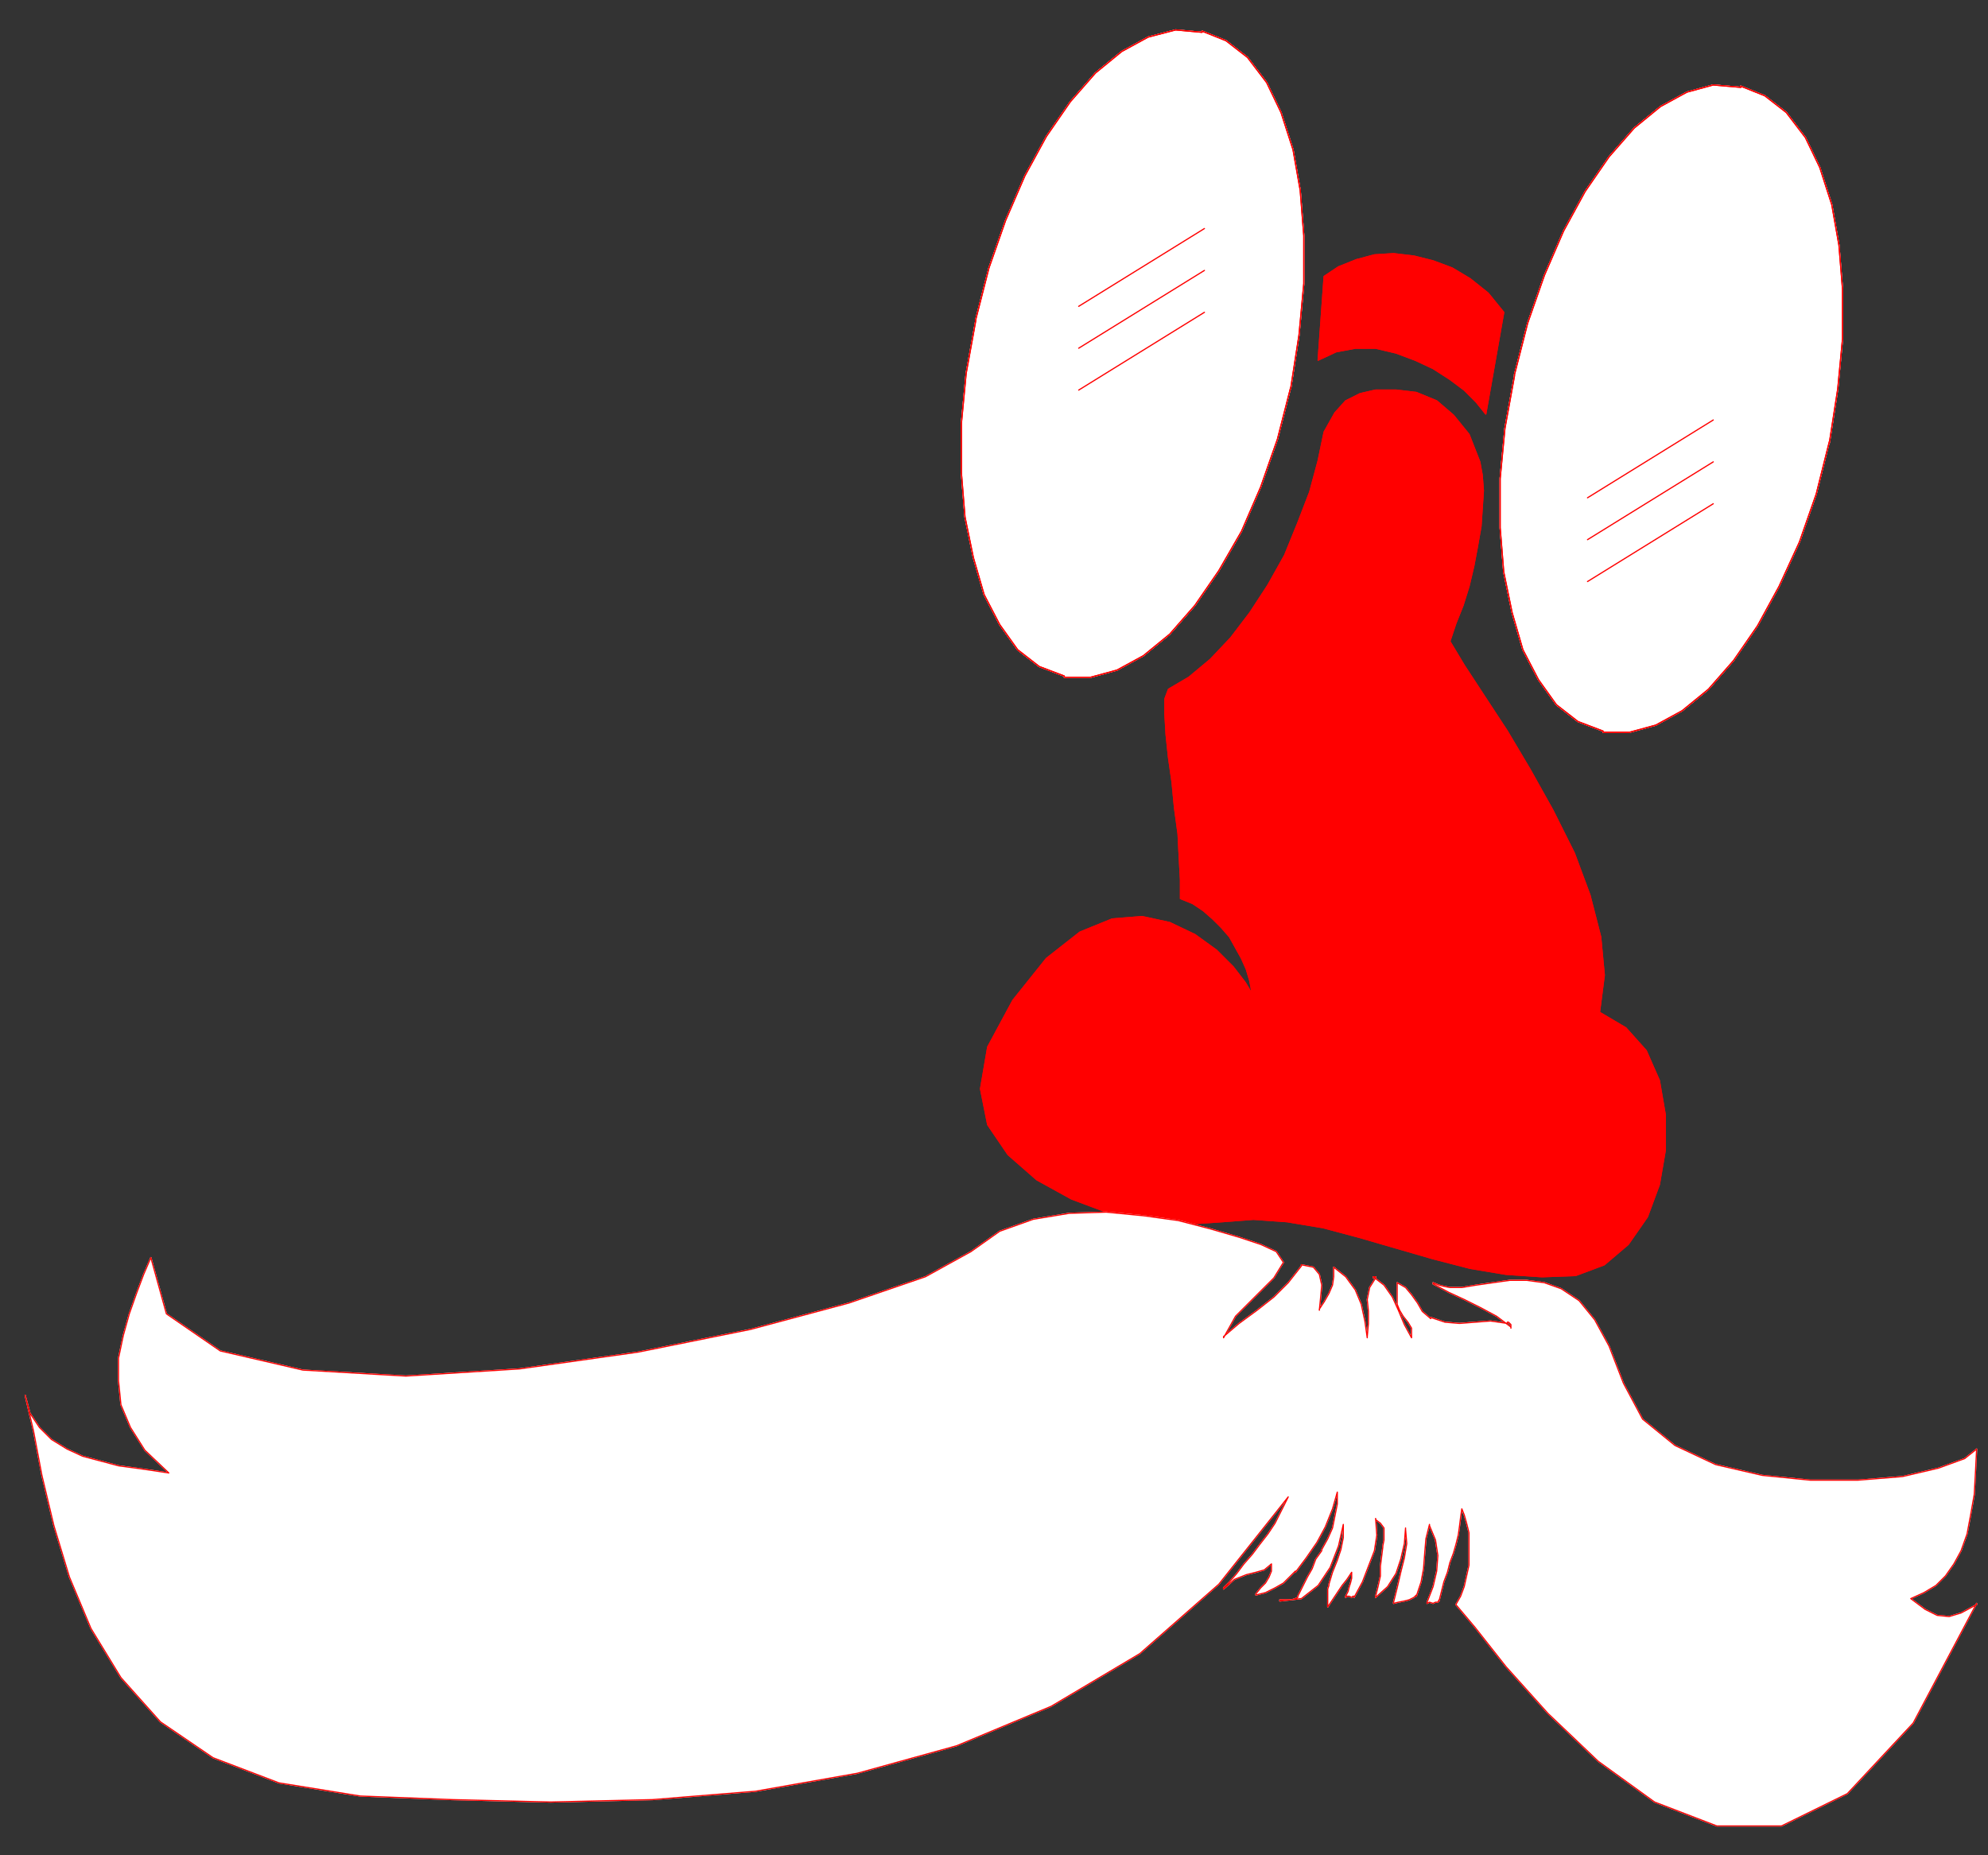 <?xml version="1.0" encoding="UTF-8" standalone="no"?>
<svg
   xmlns:dc="http://purl.org/dc/elements/1.1/"
   xmlns:cc="http://creativecommons.org/ns#"
   xmlns:rdf="http://www.w3.org/1999/02/22-rdf-syntax-ns#"
   xmlns:svg="http://www.w3.org/2000/svg"
   xmlns="http://www.w3.org/2000/svg"
   xmlns:sodipodi="http://sodipodi.sourceforge.net/DTD/sodipodi-0.dtd"
   xmlns:inkscape="http://www.inkscape.org/namespaces/inkscape"
   version="1.0"
   width="58.208mm"
   height="54.328mm"
   id="svg45"
   sodipodi:docname="D20875.WMF">
  <rect width="100%" height="100%" fill="#333333" stroke="none"/>
  <sodipodi:namedview
     pagecolor="#ffffff"
     bordercolor="#666666"
     borderopacity="1"
     objecttolerance="10"
     gridtolerance="10"
     guidetolerance="10"
     inkscape:pageopacity="0"
     inkscape:pageshadow="2"
     inkscape:window-width="640"
     inkscape:window-height="480"
     id="namedview47" />
  <defs
     id="defs3">
    <pattern
       id="WMFhbasepattern"
       patternUnits="userSpaceOnUse"
       width="6"
       height="6"
       x="0"
       y="0" />
  </defs>
  <path
     style="fill:#ffffff;fill-rule:evenodd;fill-opacity:1;stroke:#ffffff;stroke-width:0.132px;stroke-linecap:round;stroke-linejoin:round;stroke-miterlimit:4;stroke-dasharray:none;stroke-opacity:1;"
     d="  M 117.784,74.955   L 120.698,74.955   L 123.613,74.161   L 126.528,72.572   L 129.443,70.188   L 132.225,67.01   L 134.875,63.169   L 137.392,58.799   L 139.512,53.899   L 141.367,48.602   L 142.824,42.907   L 142.824,43.04   L 143.752,37.08   L 144.282,31.386   L 144.282,26.089   L 143.884,21.056   L 143.089,16.554   L 141.764,12.448   L 140.174,9.138   L 138.055,6.357   L 135.67,4.503   L 133.02,3.443   L 133.02,3.576   L 130.105,3.311   L 127.058,4.105   L 124.143,5.694   L 121.228,8.078   L 118.446,11.257   L 115.796,15.097   L 113.411,19.467   L 111.292,24.367   L 109.437,29.664   L 107.979,35.359   L 107.979,35.491   L 106.919,41.318   L 106.389,46.88   L 106.389,52.31   L 106.787,57.21   L 107.714,61.712   L 108.907,65.818   L 110.629,69.129   L 112.616,71.91   L 115.001,73.764   L 117.784,74.823  z "
     id="path5" />
  <path
     style="fill:none;stroke:#ffffff;stroke-width:0.132px;stroke-linecap:round;stroke-linejoin:round;stroke-miterlimit:4;stroke-dasharray:none;stroke-opacity:1;"
     d="  M 117.784,74.955   L 120.698,74.955   L 123.613,74.161   L 126.528,72.572   L 129.443,70.188   L 132.225,67.01   L 134.875,63.169   L 137.392,58.799   L 139.512,53.899   L 141.367,48.602   L 142.824,42.907   L 142.824,43.04   L 143.752,37.08   L 144.282,31.386   L 144.282,26.089   L 143.884,21.056   L 143.089,16.554   L 141.764,12.448   L 140.174,9.138   L 138.055,6.357   L 135.67,4.503   L 133.02,3.443   L 133.02,3.576   L 130.105,3.311   L 127.058,4.105   L 124.143,5.694   L 121.228,8.078   L 118.446,11.257   L 115.796,15.097   L 113.411,19.467   L 111.292,24.367   L 109.437,29.664   L 107.979,35.359   L 107.979,35.491   L 106.919,41.318   L 106.389,46.88   L 106.389,52.31   L 106.787,57.21   L 107.714,61.712   L 108.907,65.818   L 110.629,69.129   L 112.616,71.91   L 115.001,73.764   L 117.784,74.823  "
     id="path7" />
  <path
     style="fill:#ffffff;fill-rule:evenodd;fill-opacity:1;stroke:#ffffff;stroke-width:0.132px;stroke-linecap:round;stroke-linejoin:round;stroke-miterlimit:4;stroke-dasharray:none;stroke-opacity:1;"
     d="  M 177.404,81.047   L 180.319,81.047   L 183.234,80.253   L 186.148,78.663   L 189.063,76.28   L 191.845,73.101   L 194.495,69.261   L 196.88,64.891   L 199.132,59.991   L 200.987,54.694   L 202.445,48.867   L 202.445,48.999   L 203.372,43.04   L 203.902,37.478   L 203.902,32.048   L 203.505,27.148   L 202.71,22.646   L 201.385,18.54   L 199.795,15.229   L 197.675,12.448   L 195.29,10.594   L 192.64,9.535   L 192.64,9.667   L 189.593,9.403   L 186.678,10.197   L 183.764,11.786   L 180.849,14.17   L 178.067,17.348   L 175.417,21.189   L 173.032,25.559   L 170.912,30.459   L 169.057,35.756   L 167.6,41.451   L 167.6,41.583   L 166.54,47.41   L 166.01,52.972   L 166.01,58.402   L 166.407,63.302   L 167.335,67.804   L 168.527,71.91   L 170.25,75.22   L 172.237,78.001   L 174.622,79.855   L 177.404,80.915  z "
     id="path9" />
  <path
     style="fill:none;stroke:#ffffff;stroke-width:0.132px;stroke-linecap:round;stroke-linejoin:round;stroke-miterlimit:4;stroke-dasharray:none;stroke-opacity:1;"
     d="  M 177.404,81.047   L 180.319,81.047   L 183.234,80.253   L 186.148,78.663   L 189.063,76.28   L 191.845,73.101   L 194.495,69.261   L 196.88,64.891   L 199.132,59.991   L 200.987,54.694   L 202.445,48.867   L 202.445,48.999   L 203.372,43.04   L 203.902,37.478   L 203.902,32.048   L 203.505,27.148   L 202.71,22.646   L 201.385,18.54   L 199.795,15.229   L 197.675,12.448   L 195.29,10.594   L 192.64,9.535   L 192.64,9.667   L 189.593,9.403   L 186.678,10.197   L 183.764,11.786   L 180.849,14.17   L 178.067,17.348   L 175.417,21.189   L 173.032,25.559   L 170.912,30.459   L 169.057,35.756   L 167.6,41.451   L 167.6,41.583   L 166.54,47.41   L 166.01,52.972   L 166.01,58.402   L 166.407,63.302   L 167.335,67.804   L 168.527,71.91   L 170.25,75.22   L 172.237,78.001   L 174.622,79.855   L 177.404,80.915  "
     id="path11" />
  <path
     style="fill:none;stroke:#ff0000;stroke-width:0.132px;stroke-linecap:round;stroke-linejoin:round;stroke-miterlimit:4;stroke-dasharray:none;stroke-opacity:1;"
     d="  M 117.784,74.955   L 120.698,74.955   L 123.613,74.161   L 126.528,72.572   L 129.443,70.188   L 132.225,67.01   L 134.875,63.169   L 137.392,58.799   L 139.512,53.899   L 141.367,48.602   L 142.824,42.907   L 142.824,43.04   L 143.752,37.08   L 144.282,31.386   L 144.282,26.089   L 143.884,21.056   L 143.089,16.554   L 141.764,12.448   L 140.174,9.138   L 138.055,6.357   L 135.67,4.503   L 133.02,3.443   L 133.02,3.576   L 130.105,3.311   L 127.058,4.105   L 124.143,5.694   L 121.228,8.078   L 118.446,11.257   L 115.796,15.097   L 113.411,19.467   L 111.292,24.367   L 109.437,29.664   L 107.979,35.359   L 107.979,35.491   L 106.919,41.318   L 106.389,46.88   L 106.389,52.31   L 106.787,57.21   L 107.714,61.712   L 108.907,65.818   L 110.629,69.129   L 112.616,71.91   L 115.001,73.764   L 117.784,74.823  "
     id="path13" />
  <path
     style="fill:none;stroke:#ff0000;stroke-width:0.132px;stroke-linecap:round;stroke-linejoin:round;stroke-miterlimit:4;stroke-dasharray:none;stroke-opacity:1;"
     d="  M 177.404,81.047   L 180.319,81.047   L 183.234,80.253   L 186.148,78.663   L 189.063,76.28   L 191.845,73.101   L 194.495,69.261   L 196.88,64.891   L 199.132,59.991   L 200.987,54.694   L 202.445,48.867   L 202.445,48.999   L 203.372,43.04   L 203.902,37.478   L 203.902,32.048   L 203.505,27.148   L 202.71,22.646   L 201.385,18.54   L 199.795,15.229   L 197.675,12.448   L 195.29,10.594   L 192.64,9.535   L 192.64,9.667   L 189.593,9.403   L 186.678,10.197   L 183.764,11.786   L 180.849,14.17   L 178.067,17.348   L 175.417,21.189   L 173.032,25.559   L 170.912,30.459   L 169.057,35.756   L 167.6,41.451   L 167.6,41.583   L 166.54,47.41   L 166.01,52.972   L 166.01,58.402   L 166.407,63.302   L 167.335,67.804   L 168.527,71.91   L 170.25,75.22   L 172.237,78.001   L 174.622,79.855   L 177.404,80.915  "
     id="path15" />
  <path
     style="fill:none;stroke:#ff0000;stroke-width:0.132px;stroke-linecap:round;stroke-linejoin:round;stroke-miterlimit:4;stroke-dasharray:none;stroke-opacity:1;"
     d="  M 117.784,74.955   L 120.698,74.955   L 123.613,74.161   L 126.528,72.572   L 129.443,70.188   L 132.225,67.01   L 134.875,63.169   L 137.392,58.799   L 139.512,53.899   L 141.367,48.602   L 142.824,42.907   L 142.824,43.04   L 143.752,37.08   L 144.282,31.386   L 144.282,26.089   L 143.884,21.056   L 143.089,16.554   L 141.764,12.448   L 140.174,9.138   L 138.055,6.357   L 135.67,4.503   L 133.02,3.443   L 133.02,3.576   L 130.105,3.311   L 127.058,4.105   L 124.143,5.694   L 121.228,8.078   L 118.446,11.257   L 115.796,15.097   L 113.411,19.467   L 111.292,24.367   L 109.437,29.664   L 107.979,35.359   L 107.979,35.491   L 106.919,41.318   L 106.389,46.88   L 106.389,52.31   L 106.787,57.21   L 107.714,61.712   L 108.907,65.818   L 110.629,69.129   L 112.616,71.91   L 115.001,73.764   L 117.784,74.823  "
     id="path17" />
  <path
     style="fill:none;stroke:#ff0000;stroke-width:0.132px;stroke-linecap:round;stroke-linejoin:round;stroke-miterlimit:4;stroke-dasharray:none;stroke-opacity:1;"
     d="  M 177.404,81.047   L 180.319,81.047   L 183.234,80.253   L 186.148,78.663   L 189.063,76.28   L 191.845,73.101   L 194.495,69.261   L 196.88,64.891   L 199.132,59.991   L 200.987,54.694   L 202.445,48.867   L 202.445,48.999   L 203.372,43.04   L 203.902,37.478   L 203.902,32.048   L 203.505,27.148   L 202.71,22.646   L 201.385,18.54   L 199.795,15.229   L 197.675,12.448   L 195.29,10.594   L 192.64,9.535   L 192.64,9.667   L 189.593,9.403   L 186.678,10.197   L 183.764,11.786   L 180.849,14.17   L 178.067,17.348   L 175.417,21.189   L 173.032,25.559   L 170.912,30.459   L 169.057,35.756   L 167.6,41.451   L 167.6,41.583   L 166.54,47.41   L 166.01,52.972   L 166.01,58.402   L 166.407,63.302   L 167.335,67.804   L 168.527,71.91   L 170.25,75.22   L 172.237,78.001   L 174.622,79.855   L 177.404,80.915  "
     id="path19" />
  <path
     style="fill:#ff0000;fill-rule:evenodd;fill-opacity:1;stroke:#ff0000;stroke-width:0.132px;stroke-linecap:round;stroke-linejoin:round;stroke-miterlimit:4;stroke-dasharray:none;stroke-opacity:1;"
     d="  M 145.871,39.861   L 147.859,38.934   L 149.979,38.537   L 152.231,38.537   L 154.483,39.067   L 156.603,39.861   L 158.59,40.788   L 160.445,41.98   L 162.035,43.172   L 163.36,44.497   L 164.42,45.821   L 166.407,34.564   L 166.407,34.564   L 164.685,32.445   L 162.698,30.856   L 160.71,29.664   L 158.59,28.87   L 156.471,28.34   L 154.218,28.075   L 152.098,28.208   L 150.111,28.737   L 148.124,29.532   L 146.534,30.591   L 145.871,39.861  z "
     id="path21" />
  <path
     style="fill:none;stroke:#ff0000;stroke-width:0.132px;stroke-linecap:round;stroke-linejoin:round;stroke-miterlimit:4;stroke-dasharray:none;stroke-opacity:1;"
     d="  M 145.871,39.861   L 147.859,38.934   L 149.979,38.537   L 152.231,38.537   L 154.483,39.067   L 156.603,39.861   L 158.59,40.788   L 160.445,41.98   L 162.035,43.172   L 163.36,44.497   L 164.42,45.821   L 166.407,34.564   L 166.407,34.564   L 164.685,32.445   L 162.698,30.856   L 160.71,29.664   L 158.59,28.87   L 156.471,28.34   L 154.218,28.075   L 152.098,28.208   L 150.111,28.737   L 148.124,29.532   L 146.534,30.591   L 145.871,39.861  "
     id="path23" />
  <path
     style="fill:#ff0000;fill-rule:evenodd;fill-opacity:1;stroke:#ff0000;stroke-width:0.132px;stroke-linecap:round;stroke-linejoin:round;stroke-miterlimit:4;stroke-dasharray:none;stroke-opacity:1;"
     d="  M 146.534,47.807   L 147.726,45.688   L 148.919,44.364   L 150.509,43.57   L 152.231,43.172   L 154.483,43.172   L 154.483,43.172   L 156.736,43.437   L 158.988,44.364   L 160.843,45.953   L 162.565,48.072   L 163.758,51.118   L 163.758,51.118   L 164.023,52.575   L 164.155,54.296   L 164.023,56.283   L 163.89,58.269   L 163.493,60.521   L 163.095,62.639   L 162.565,64.891   L 161.903,67.01   L 161.108,68.996   L 160.445,70.983   L 160.445,70.983   L 162.035,73.631   L 164.288,77.074   L 166.805,80.915   L 169.322,85.153   L 171.839,89.655   L 174.224,94.423   L 175.947,99.058   L 177.139,103.693   L 177.537,107.931   L 177.007,112.036   L 177.007,112.036   L 179.921,113.757   L 182.174,116.274   L 183.631,119.584   L 184.294,123.425   L 184.294,127.265   L 183.631,131.106   L 182.306,134.681   L 180.186,137.727   L 177.537,139.979   L 174.357,141.17   L 174.357,141.17   L 170.647,141.303   L 166.672,141.038   L 162.698,140.376   L 158.59,139.316   L 154.483,138.125   L 150.376,136.933   L 146.401,135.873   L 142.427,135.211   L 138.717,134.946   L 135.272,135.211   L 135.272,135.211   L 131.43,135.476   L 127.323,135.079   L 122.818,134.284   L 118.579,132.695   L 114.736,130.576   L 111.557,127.795   L 109.304,124.484   L 108.509,120.511   L 109.304,115.876   L 112.087,110.712   L 112.087,110.712   L 115.796,106.077   L 119.506,103.163   L 123.083,101.706   L 126.395,101.441   L 129.443,102.104   L 132.225,103.428   L 134.61,105.15   L 136.465,107.004   L 137.79,108.725   L 138.584,110.049   L 138.584,110.049   L 138.32,108.593   L 137.922,107.268   L 137.392,106.077   L 136.73,104.885   L 136.067,103.693   L 135.14,102.633   L 134.212,101.706   L 133.152,100.779   L 131.96,99.985   L 130.635,99.455   L 130.635,99.455   L 130.635,97.336   L 130.503,94.952   L 130.37,92.304   L 129.973,89.39   L 129.708,86.609   L 129.31,83.828   L 129.045,81.312   L 128.913,79.061   L 128.913,77.339   L 129.31,76.28   L 129.31,76.28   L 131.563,74.955   L 133.947,72.969   L 136.2,70.585   L 138.32,67.804   L 140.307,64.758   L 142.162,61.448   L 143.619,57.872   L 144.944,54.429   L 145.871,50.986   L 146.534,47.807  z "
     id="path25" />
  <path
     style="fill:none;stroke:#ff0000;stroke-width:0.132px;stroke-linecap:round;stroke-linejoin:round;stroke-miterlimit:4;stroke-dasharray:none;stroke-opacity:1;"
     d="  M 146.534,47.807   L 147.726,45.688   L 148.919,44.364   L 150.509,43.57   L 152.231,43.172   L 154.483,43.172   L 154.483,43.172   L 156.736,43.437   L 158.988,44.364   L 160.843,45.953   L 162.565,48.072   L 163.758,51.118   L 163.758,51.118   L 164.023,52.575   L 164.155,54.296   L 164.023,56.283   L 163.89,58.269   L 163.493,60.521   L 163.095,62.639   L 162.565,64.891   L 161.903,67.01   L 161.108,68.996   L 160.445,70.983   L 160.445,70.983   L 162.035,73.631   L 164.288,77.074   L 166.805,80.915   L 169.322,85.153   L 171.839,89.655   L 174.224,94.423   L 175.947,99.058   L 177.139,103.693   L 177.537,107.931   L 177.007,112.036   L 177.007,112.036   L 179.921,113.757   L 182.174,116.274   L 183.631,119.584   L 184.294,123.425   L 184.294,127.265   L 183.631,131.106   L 182.306,134.681   L 180.186,137.727   L 177.537,139.979   L 174.357,141.17   L 174.357,141.17   L 170.647,141.303   L 166.672,141.038   L 162.698,140.376   L 158.59,139.316   L 154.483,138.125   L 150.376,136.933   L 146.401,135.873   L 142.427,135.211   L 138.717,134.946   L 135.272,135.211   L 135.272,135.211   L 131.43,135.476   L 127.323,135.079   L 122.818,134.284   L 118.579,132.695   L 114.736,130.576   L 111.557,127.795   L 109.304,124.484   L 108.509,120.511   L 109.304,115.876   L 112.087,110.712   L 112.087,110.712   L 115.796,106.077   L 119.506,103.163   L 123.083,101.706   L 126.395,101.441   L 129.443,102.104   L 132.225,103.428   L 134.61,105.15   L 136.465,107.004   L 137.79,108.725   L 138.584,110.049   L 138.584,110.049   L 138.32,108.593   L 137.922,107.268   L 137.392,106.077   L 136.73,104.885   L 136.067,103.693   L 135.14,102.633   L 134.212,101.706   L 133.152,100.779   L 131.96,99.985   L 130.635,99.455   L 130.635,99.455   L 130.635,97.336   L 130.503,94.952   L 130.37,92.304   L 129.973,89.39   L 129.708,86.609   L 129.31,83.828   L 129.045,81.312   L 128.913,79.061   L 128.913,77.339   L 129.31,76.28   L 129.31,76.28   L 131.563,74.955   L 133.947,72.969   L 136.2,70.585   L 138.32,67.804   L 140.307,64.758   L 142.162,61.448   L 143.619,57.872   L 144.944,54.429   L 145.871,50.986   L 146.534,47.807  "
     id="path27" />
  <path
     style="fill:#ffffff;fill-rule:evenodd;fill-opacity:1;stroke:#ffffff;stroke-width:0.132px;stroke-linecap:round;stroke-linejoin:round;stroke-miterlimit:4;stroke-dasharray:none;stroke-opacity:1;"
     d="  M 159.253,177.191   L 159.518,176.132   L 159.783,175.073   L 160.18,174.013   L 160.445,172.954   L 160.843,171.894   L 161.108,170.967   L 161.373,169.908   L 161.505,168.981   L 161.638,167.921   L 161.77,166.994   L 161.77,166.994   L 162.035,167.657   L 162.3,168.584   L 162.565,169.643   L 162.565,170.702   L 162.565,172.027   L 162.565,173.219   L 162.3,174.41   L 162.035,175.602   L 161.638,176.662   L 161.108,177.589   L 161.108,177.589   L 163.228,180.105   L 166.672,184.475   L 171.31,189.64   L 176.874,194.937   L 183.101,199.44   L 189.991,202.088   L 197.145,202.088   L 204.432,198.513   L 211.719,190.699   L 218.741,177.456   L 218.741,177.589   L 217.019,178.516   L 215.694,178.913   L 214.369,178.781   L 213.044,178.118   L 211.454,176.927   L 211.454,176.927   L 212.911,176.264   L 214.236,175.47   L 215.296,174.41   L 216.224,173.086   L 217.019,171.629   L 217.681,169.775   L 218.078,167.657   L 218.476,165.405   L 218.608,163.021   L 218.741,160.373   L 218.741,160.373   L 217.416,161.432   L 214.501,162.492   L 210.527,163.419   L 205.624,163.816   L 200.325,163.816   L 195.025,163.286   L 189.858,162.094   L 185.353,159.976   L 181.776,157.062   L 179.656,153.089   L 179.656,153.089   L 178.067,148.984   L 176.477,146.07   L 174.754,143.952   L 172.767,142.627   L 170.912,141.965   L 168.925,141.7   L 167.07,141.7   L 165.215,141.965   L 163.36,142.23   L 161.77,142.495   L 161.77,142.495   L 161.108,142.495   L 160.445,142.495   L 159.783,142.362   L 159.253,142.23   L 158.59,141.965   L 158.59,142.098   L 160.313,143.025   L 162.035,143.819   L 163.89,144.746   L 165.612,145.673   L 167.202,146.865   L 167.202,146.997   L 167.202,146.733   L 167.202,146.6   L 167.07,146.468   L 166.937,146.335   L 166.805,146.335   L 166.805,146.468   L 164.95,146.203   L 163.228,146.335   L 161.505,146.468   L 159.915,146.335   L 158.326,145.806   L 158.326,145.938   L 157.398,145.143   L 156.868,144.216   L 156.206,143.289   L 155.543,142.495   L 154.616,141.965   L 154.616,142.098   L 154.616,142.495   L 154.616,142.892   L 154.616,143.289   L 154.616,143.819   L 154.616,144.216   L 154.616,144.349   L 154.881,145.011   L 155.278,145.673   L 155.808,146.335   L 156.206,146.997   L 156.206,147.924   L 156.206,148.057   L 155.411,146.6   L 154.748,145.011   L 154.086,143.554   L 153.158,142.23   L 151.966,141.303   L 151.966,141.435   L 151.966,141.303   L 152.098,141.303   L 152.098,141.303   L 152.231,141.303   L 152.231,141.303   L 152.231,141.435   L 151.569,142.495   L 151.304,143.819   L 151.436,145.143   L 151.436,146.468   L 151.304,147.924   L 151.304,148.057   L 151.039,146.203   L 150.641,144.349   L 149.979,142.76   L 148.919,141.303   L 147.594,140.243   L 147.594,140.376   L 147.594,141.303   L 147.461,142.23   L 147.064,143.157   L 146.534,144.084   L 146.004,144.879   L 146.004,145.011   L 146.136,143.687   L 146.269,142.23   L 146.004,141.038   L 145.341,140.243   L 144.017,139.979   L 144.017,140.111   L 142.559,141.965   L 140.969,143.554   L 139.114,145.011   L 137.127,146.468   L 135.405,147.924   L 135.405,148.057   L 136.73,145.673   L 138.849,143.554   L 140.969,141.435   L 142.029,139.714   L 141.234,138.522   L 141.234,138.522   L 139.512,137.727   L 137.127,136.933   L 133.947,136.006   L 130.37,135.079   L 126.528,134.549   L 122.421,134.152   L 118.314,134.284   L 114.339,134.946   L 110.629,136.271   L 107.449,138.522   L 107.449,138.522   L 102.415,141.303   L 93.935,144.216   L 83.071,147.13   L 70.617,149.646   L 57.501,151.5   L 44.914,152.295   L 33.52,151.632   L 24.378,149.514   L 18.416,145.408   L 16.694,139.184   L 16.694,139.184   L 15.899,141.038   L 15.104,143.157   L 14.309,145.408   L 13.646,147.792   L 13.117,150.308   L 13.117,152.824   L 13.381,155.473   L 14.441,157.989   L 16.031,160.505   L 18.681,163.021   L 18.681,163.021   L 16.959,162.757   L 15.104,162.492   L 13.117,162.227   L 11.129,161.697   L 9.142,161.167   L 7.419,160.373   L 5.697,159.313   L 4.372,157.989   L 3.312,156.4   L 2.782,154.414   L 2.782,154.414   L 3.71,158.386   L 4.637,163.286   L 5.962,168.848   L 7.684,174.543   L 10.069,180.237   L 13.381,185.667   L 17.754,190.567   L 23.583,194.54   L 30.87,197.321   L 39.879,198.778   L 39.879,198.778   L 50.081,199.175   L 60.945,199.44   L 72.207,199.175   L 83.601,198.248   L 94.863,196.261   L 105.859,193.216   L 116.326,188.845   L 126.13,183.018   L 134.875,175.337   L 142.559,165.67   L 142.559,165.67   L 142.162,166.465   L 141.632,167.524   L 141.102,168.584   L 140.307,169.775   L 139.379,170.967   L 138.584,172.027   L 137.657,173.086   L 136.862,174.146   L 136.067,175.073   L 135.405,175.735   L 135.405,175.867   L 136.597,174.808   L 137.922,174.278   L 138.982,174.013   L 139.909,173.748   L 140.704,173.086   L 140.704,173.219   L 140.704,173.881   L 140.439,174.543   L 140.042,175.205   L 139.512,175.735   L 138.982,176.397   L 138.982,176.529   L 140.042,176.264   L 141.102,175.735   L 142.029,175.205   L 142.692,174.543   L 143.354,173.881   L 143.354,174.013   L 144.547,172.424   L 145.739,170.702   L 146.666,168.981   L 147.461,166.994   L 147.991,165.14   L 147.991,165.273   L 147.991,166.465   L 147.726,167.789   L 147.461,169.113   L 146.931,170.305   L 146.269,171.497   L 146.269,171.629   L 145.606,172.556   L 145.209,173.616   L 144.679,174.543   L 144.149,175.602   L 143.619,176.662   L 143.619,176.794   L 143.354,176.927   L 142.957,177.059   L 142.559,177.059   L 142.029,177.059   L 141.632,177.059   L 141.632,177.191   L 144.017,176.927   L 145.871,175.47   L 147.196,173.483   L 148.124,171.1   L 148.654,168.716   L 148.654,168.848   L 148.654,170.173   L 148.389,171.497   L 147.991,172.689   L 147.461,174.013   L 147.064,175.337   L 147.064,175.47   L 146.931,175.867   L 146.931,176.264   L 146.931,176.794   L 146.931,177.191   L 146.931,177.721   L 146.931,177.854   L 147.461,177.059   L 147.991,176.264   L 148.521,175.47   L 149.051,174.808   L 149.581,174.013   L 149.581,174.146   L 149.581,174.675   L 149.449,175.205   L 149.316,175.602   L 149.184,176.132   L 148.919,176.662   L 148.919,176.794   L 149.051,176.662   L 149.316,176.662   L 149.581,176.794   L 149.714,176.662   L 149.846,176.662   L 149.846,176.794   L 150.774,175.073   L 151.436,173.351   L 152.098,171.629   L 152.363,169.908   L 152.231,168.054   L 152.231,168.186   L 152.761,168.584   L 153.158,169.113   L 153.158,169.775   L 153.158,170.438   L 153.026,171.1   L 153.026,171.232   L 152.893,172.292   L 152.761,173.351   L 152.761,174.41   L 152.496,175.602   L 152.231,176.662   L 152.231,176.794   L 153.556,175.602   L 154.483,174.146   L 155.013,172.556   L 155.411,170.835   L 155.543,169.113   L 155.543,169.246   L 155.676,170.835   L 155.411,172.424   L 155.013,174.013   L 154.616,175.735   L 154.218,177.324   L 154.218,177.456   L 154.748,177.324   L 155.411,177.191   L 155.941,177.059   L 156.471,176.794   L 156.736,176.529   L 156.736,176.662   L 157.266,175.073   L 157.531,173.616   L 157.663,171.894   L 157.796,170.305   L 158.193,168.716   L 158.193,168.848   L 158.855,170.438   L 159.12,172.159   L 158.988,173.881   L 158.59,175.602   L 157.928,177.324   L 157.928,177.456   L 158.193,177.324   L 158.59,177.456   L 158.855,177.324   L 159.12,177.324   L 159.253,177.059  z "
     id="path29" />
  <path
     style="fill:none;stroke:#ff0000;stroke-width:0.132px;stroke-linecap:round;stroke-linejoin:round;stroke-miterlimit:4;stroke-dasharray:none;stroke-opacity:1;"
     d="  M 159.253,177.191   L 159.518,176.132   L 159.783,175.073   L 160.18,174.013   L 160.445,172.954   L 160.843,171.894   L 161.108,170.967   L 161.373,169.908   L 161.505,168.981   L 161.638,167.921   L 161.77,166.994   L 161.77,166.994   L 162.035,167.657   L 162.3,168.584   L 162.565,169.643   L 162.565,170.702   L 162.565,172.027   L 162.565,173.219   L 162.3,174.41   L 162.035,175.602   L 161.638,176.662   L 161.108,177.589   L 161.108,177.589   L 163.228,180.105   L 166.672,184.475   L 171.31,189.64   L 176.874,194.937   L 183.101,199.44   L 189.991,202.088   L 197.145,202.088   L 204.432,198.513   L 211.719,190.699   L 218.741,177.456   L 218.741,177.589   L 217.019,178.516   L 215.694,178.913   L 214.369,178.781   L 213.044,178.118   L 211.454,176.927   L 211.454,176.927   L 212.911,176.264   L 214.236,175.47   L 215.296,174.41   L 216.224,173.086   L 217.019,171.629   L 217.681,169.775   L 218.078,167.657   L 218.476,165.405   L 218.608,163.021   L 218.741,160.373   L 218.741,160.373   L 217.416,161.432   L 214.501,162.492   L 210.527,163.419   L 205.624,163.816   L 200.325,163.816   L 195.025,163.286   L 189.858,162.094   L 185.353,159.976   L 181.776,157.062   L 179.656,153.089   L 179.656,153.089   L 178.067,148.984   L 176.477,146.07   L 174.754,143.952   L 172.767,142.627   L 170.912,141.965   L 168.925,141.7   L 167.07,141.7   L 165.215,141.965   L 163.36,142.23   L 161.77,142.495   L 161.77,142.495   L 161.108,142.495   L 160.445,142.495   L 159.783,142.362   L 159.253,142.23   L 158.59,141.965   L 158.59,142.098   L 160.313,143.025   L 162.035,143.819   L 163.89,144.746   L 165.612,145.673   L 167.202,146.865   L 167.202,146.997   L 167.202,146.733   L 167.202,146.6   L 167.07,146.468   L 166.937,146.335   L 166.805,146.335   L 166.805,146.468   L 164.95,146.203   L 163.228,146.335   L 161.505,146.468   L 159.915,146.335   L 158.326,145.806   L 158.326,145.938   L 157.398,145.143   L 156.868,144.216   L 156.206,143.289   L 155.543,142.495   L 154.616,141.965   L 154.616,142.098   L 154.616,142.495   L 154.616,142.892   L 154.616,143.289   L 154.616,143.819   L 154.616,144.216   L 154.616,144.349   L 154.881,145.011   L 155.278,145.673   L 155.808,146.335   L 156.206,146.997   L 156.206,147.924   L 156.206,148.057   L 155.411,146.6   L 154.748,145.011   L 154.086,143.554   L 153.158,142.23   L 151.966,141.303   L 151.966,141.435   L 151.966,141.303   L 152.098,141.303   L 152.098,141.303   L 152.231,141.303   L 152.231,141.303   L 152.231,141.435   L 151.569,142.495   L 151.304,143.819   L 151.436,145.143   L 151.436,146.468   L 151.304,147.924   L 151.304,148.057   L 151.039,146.203   L 150.641,144.349   L 149.979,142.76   L 148.919,141.303   L 147.594,140.243   L 147.594,140.376   L 147.594,141.303   L 147.461,142.23   L 147.064,143.157   L 146.534,144.084   L 146.004,144.879   L 146.004,145.011   L 146.136,143.687   L 146.269,142.23   L 146.004,141.038   L 145.341,140.243   L 144.017,139.979   L 144.017,140.111   L 142.559,141.965   L 140.969,143.554   L 139.114,145.011   L 137.127,146.468   L 135.405,147.924   L 135.405,148.057   L 136.73,145.673   L 138.849,143.554   L 140.969,141.435   L 142.029,139.714   L 141.234,138.522   L 141.234,138.522   L 139.512,137.727   L 137.127,136.933   L 133.947,136.006   L 130.37,135.079   L 126.528,134.549   L 122.421,134.152   L 118.314,134.284   L 114.339,134.946   L 110.629,136.271   L 107.449,138.522   L 107.449,138.522   L 102.415,141.303   L 93.935,144.216   L 83.071,147.13   L 70.617,149.646   L 57.501,151.5   L 44.914,152.295   L 33.52,151.632   L 24.378,149.514   L 18.416,145.408   L 16.694,139.184   L 16.694,139.184   L 15.899,141.038   L 15.104,143.157   L 14.309,145.408   L 13.646,147.792   L 13.117,150.308   L 13.117,152.824   L 13.381,155.473   L 14.441,157.989   L 16.031,160.505   L 18.681,163.021   L 18.681,163.021   L 16.959,162.757   L 15.104,162.492   L 13.117,162.227   L 11.129,161.697   L 9.142,161.167   L 7.419,160.373   L 5.697,159.313   L 4.372,157.989   L 3.312,156.4   L 2.782,154.414   L 2.782,154.414   L 3.71,158.386   L 4.637,163.286   L 5.962,168.848   L 7.684,174.543   L 10.069,180.237   L 13.381,185.667   L 17.754,190.567   L 23.583,194.54   L 30.87,197.321   L 39.879,198.778   L 39.879,198.778   L 50.081,199.175   L 60.945,199.44   L 72.207,199.175   L 83.601,198.248   L 94.863,196.261   L 105.859,193.216   L 116.326,188.845   L 126.13,183.018   L 134.875,175.337   L 142.559,165.67   L 142.559,165.67   L 142.162,166.465   L 141.632,167.524   L 141.102,168.584   L 140.307,169.775   L 139.379,170.967   L 138.584,172.027   L 137.657,173.086   L 136.862,174.146   L 136.067,175.073   L 135.405,175.735   L 135.405,175.867   L 136.597,174.808   L 137.922,174.278   L 138.982,174.013   L 139.909,173.748   L 140.704,173.086   L 140.704,173.219   L 140.704,173.881   L 140.439,174.543   L 140.042,175.205   L 139.512,175.735   L 138.982,176.397   L 138.982,176.529   L 140.042,176.264   L 141.102,175.735   L 142.029,175.205   L 142.692,174.543   L 143.354,173.881   L 143.354,174.013   L 144.547,172.424   L 145.739,170.702   L 146.666,168.981   L 147.461,166.994   L 147.991,165.14   L 147.991,165.273   L 147.991,166.465   L 147.726,167.789   L 147.461,169.113   L 146.931,170.305   L 146.269,171.497   L 146.269,171.629   L 145.606,172.556   L 145.209,173.616   L 144.679,174.543   L 144.149,175.602   L 143.619,176.662   L 143.619,176.794   L 143.354,176.927   L 142.957,177.059   L 142.559,177.059   L 142.029,177.059   L 141.632,177.059   L 141.632,177.191   L 144.017,176.927   L 145.871,175.47   L 147.196,173.483   L 148.124,171.1   L 148.654,168.716   L 148.654,168.848   L 148.654,170.173   L 148.389,171.497   L 147.991,172.689   L 147.461,174.013   L 147.064,175.337   L 147.064,175.47   L 146.931,175.867   L 146.931,176.264   L 146.931,176.794   L 146.931,177.191   L 146.931,177.721   L 146.931,177.854   L 147.461,177.059   L 147.991,176.264   L 148.521,175.47   L 149.051,174.808   L 149.581,174.013   L 149.581,174.146   L 149.581,174.675   L 149.449,175.205   L 149.316,175.602   L 149.184,176.132   L 148.919,176.662   L 148.919,176.794   L 149.051,176.662   L 149.316,176.662   L 149.581,176.794   L 149.714,176.662   L 149.846,176.662   L 149.846,176.794   L 150.774,175.073   L 151.436,173.351   L 152.098,171.629   L 152.363,169.908   L 152.231,168.054   L 152.231,168.186   L 152.761,168.584   L 153.158,169.113   L 153.158,169.775   L 153.158,170.438   L 153.026,171.1   L 153.026,171.232   L 152.893,172.292   L 152.761,173.351   L 152.761,174.41   L 152.496,175.602   L 152.231,176.662   L 152.231,176.794   L 153.556,175.602   L 154.483,174.146   L 155.013,172.556   L 155.411,170.835   L 155.543,169.113   L 155.543,169.246   L 155.676,170.835   L 155.411,172.424   L 155.013,174.013   L 154.616,175.735   L 154.218,177.324   L 154.218,177.456   L 154.748,177.324   L 155.411,177.191   L 155.941,177.059   L 156.471,176.794   L 156.736,176.529   L 156.736,176.662   L 157.266,175.073   L 157.531,173.616   L 157.663,171.894   L 157.796,170.305   L 158.193,168.716   L 158.193,168.848   L 158.855,170.438   L 159.12,172.159   L 158.988,173.881   L 158.59,175.602   L 157.928,177.324   L 157.928,177.456   L 158.193,177.324   L 158.59,177.456   L 158.855,177.324   L 159.12,177.324   L 159.253,177.059  "
     id="path31" />
  <path
     style="fill:none;stroke:#ff0000;stroke-width:0.132px;stroke-linecap:round;stroke-linejoin:round;stroke-miterlimit:4;stroke-dasharray:none;stroke-opacity:1;"
     d="  M 133.285,25.294   L 119.373,33.902  "
     id="path33" />
  <path
     style="fill:none;stroke:#ff0000;stroke-width:0.132px;stroke-linecap:round;stroke-linejoin:round;stroke-miterlimit:4;stroke-dasharray:none;stroke-opacity:1;"
     d="  M 133.285,29.929   L 119.373,38.537  "
     id="path35" />
  <path
     style="fill:none;stroke:#ff0000;stroke-width:0.132px;stroke-linecap:round;stroke-linejoin:round;stroke-miterlimit:4;stroke-dasharray:none;stroke-opacity:1;"
     d="  M 133.285,34.564   L 119.373,43.172  "
     id="path37" />
  <path
     style="fill:none;stroke:#ff0000;stroke-width:0.132px;stroke-linecap:round;stroke-linejoin:round;stroke-miterlimit:4;stroke-dasharray:none;stroke-opacity:1;"
     d="  M 189.593,46.483   L 175.682,55.091  "
     id="path39" />
  <path
     style="fill:none;stroke:#ff0000;stroke-width:0.132px;stroke-linecap:round;stroke-linejoin:round;stroke-miterlimit:4;stroke-dasharray:none;stroke-opacity:1;"
     d="  M 189.593,51.118   L 175.682,59.726  "
     id="path41" />
  <path
     style="fill:none;stroke:#ff0000;stroke-width:0.132px;stroke-linecap:round;stroke-linejoin:round;stroke-miterlimit:4;stroke-dasharray:none;stroke-opacity:1;"
     d="  M 189.593,55.753   L 175.682,64.361  "
     id="path43" />
</svg>
